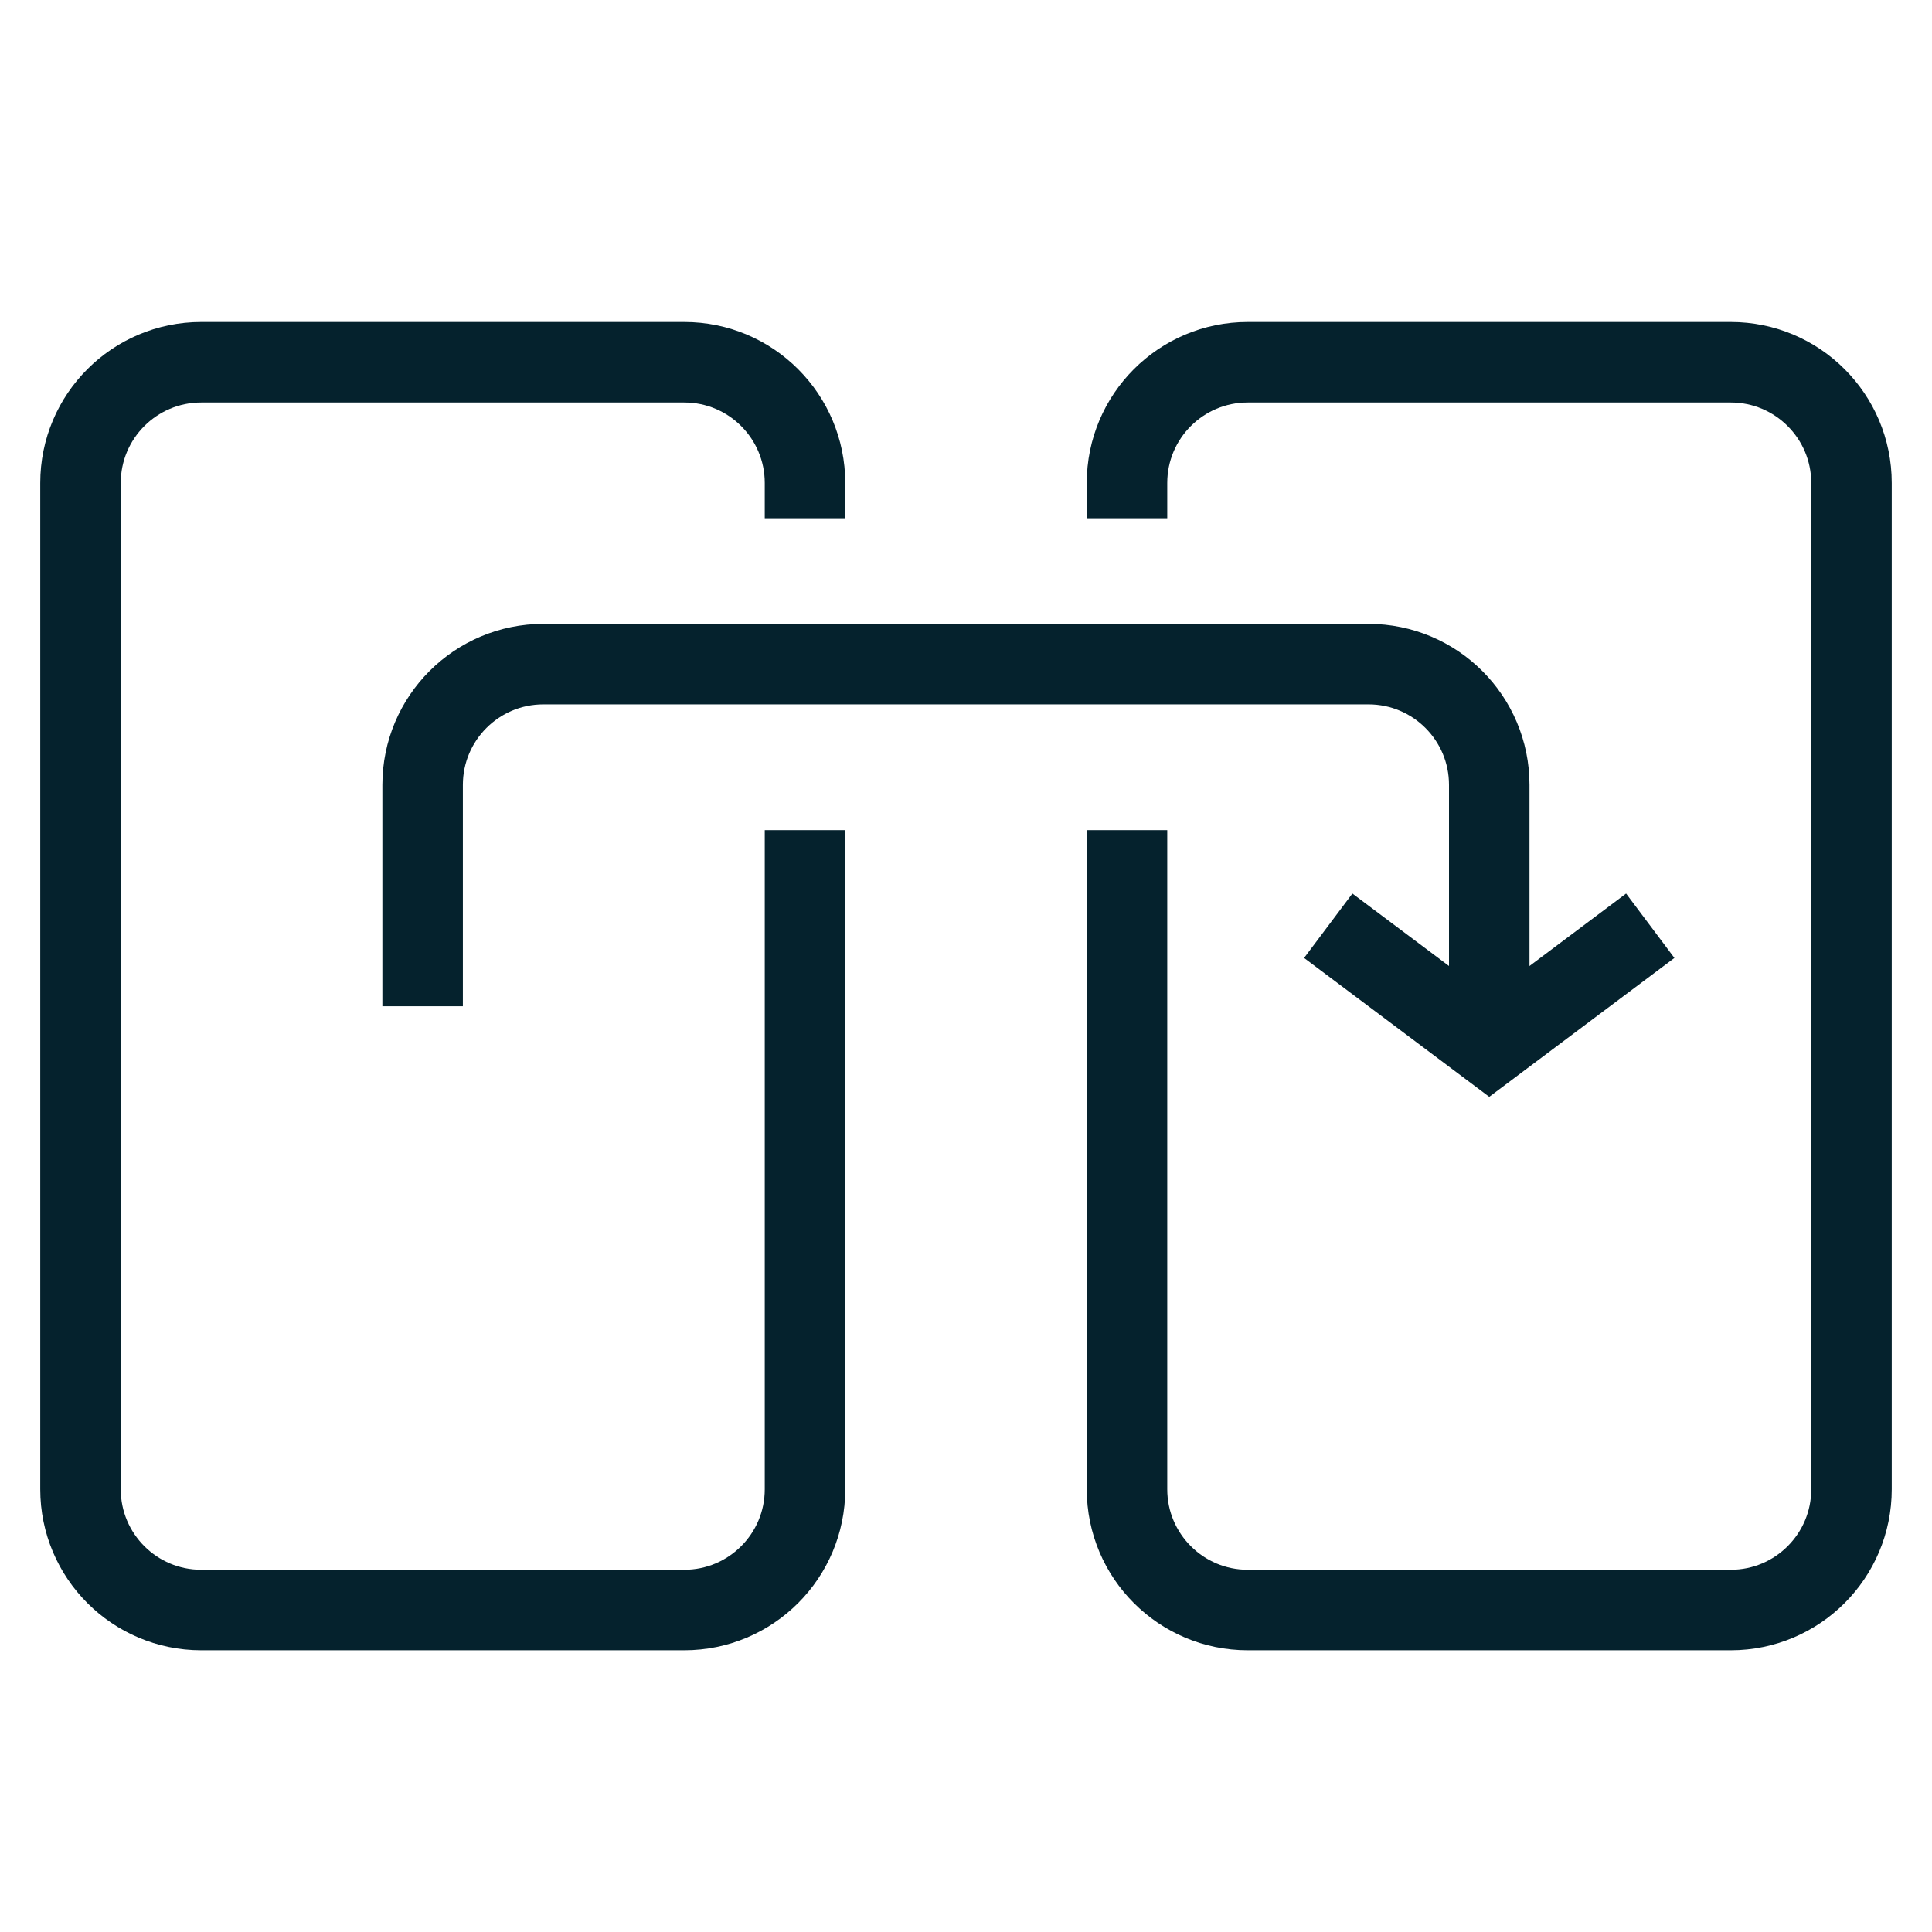<svg width="48" height="48" viewBox="0 0 48 48" fill="none" xmlns="http://www.w3.org/2000/svg">
<path d="M20 12.875V12C20 10.343 18.657 9 17 9H5C3.343 9 2 10.343 2 12V37C2 38.657 3.343 40 5 40H17C18.657 40 20 38.657 20 37V24.5V20.625" stroke="#05222D" stroke-width="2"/>
<path d="M28 12.875V12C28 10.343 29.343 9 31 9H43C44.657 9 46 10.343 46 12V37C46 38.657 44.657 40 43 40H31C29.343 40 28 38.657 28 37V24.5V20.625" stroke="#05222D" stroke-width="2"/>
<path d="M10.5 25V19.5C10.5 17.843 11.843 16.5 13.5 16.5H34C35.657 16.5 37 17.843 37 19.5V25" stroke="#05222D" stroke-width="2"/>
<path d="M33 23L37 26L41 23" stroke="#05222D" stroke-width="2"/>
</svg>
